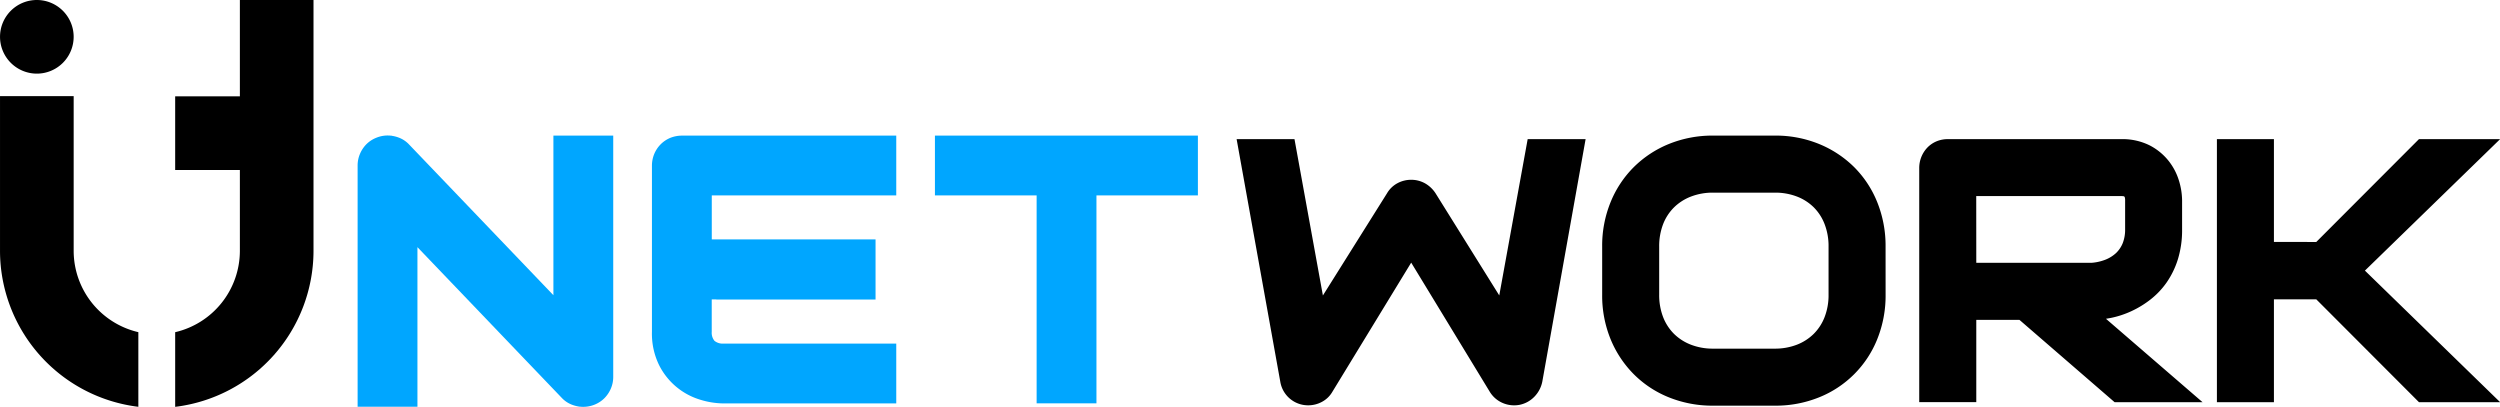 <svg xmlns="http://www.w3.org/2000/svg" width="218.383" height="35.546"><g data-name="Logo cabeçalho" fill-rule="evenodd"><path data-name="Caminho 94" d="M159.73 21.54a5.294 5.294 0 0 0-.343-1.956 4.2 4.2 0 0 0-.945-1.469 4.255 4.255 0 0 0-1.471-.945 5.251 5.251 0 0 0-1.923-.342h-5.4a5.27 5.27 0 0 0-1.936.342 4.32 4.32 0 0 0-1.481.947 4.2 4.2 0 0 0-.954 1.467 5.348 5.348 0 0 0-.342 1.956v4.2a5.34 5.34 0 0 0 .342 1.954 4.232 4.232 0 0 0 .954 1.471 4.312 4.312 0 0 0 1.481.947 5.271 5.271 0 0 0 1.936.343h5.369a5.318 5.318 0 0 0 1.944-.343 4.3 4.3 0 0 0 1.473-.947 4.214 4.214 0 0 0 .953-1.471 5.286 5.286 0 0 0 .343-1.954Zm4.983 4.2a10.173 10.173 0 0 1-.727 3.883 9.112 9.112 0 0 1-5.1 5.092 10.109 10.109 0 0 1-3.841.721h-5.4a10.16 10.16 0 0 1-3.849-.721 9.144 9.144 0 0 1-3.074-2.02 9.374 9.374 0 0 1-2.033-3.07 10.056 10.056 0 0 1-.734-3.885v-4.2a10.069 10.069 0 0 1 .734-3.878 9.234 9.234 0 0 1 2.035-3.072 9.362 9.362 0 0 1 3.071-2.018 10.1 10.1 0 0 1 3.85-.727h5.4a10.01 10.01 0 0 1 3.843.727 9.417 9.417 0 0 1 3.071 2.018 9.139 9.139 0 0 1 2.025 3.074 10.173 10.173 0 0 1 .727 3.875Zm7.922-2.783h10.078a4.177 4.177 0 0 0 1.219-.28 2.97 2.97 0 0 0 .915-.576 2.488 2.488 0 0 0 .581-.864 3.22 3.22 0 0 0 .208-1.2v-2.518a.949.949 0 0 0-.031-.289.274.274 0 0 0-.036-.059.2.2 0 0 0-.063-.029 1.817 1.817 0 0 0-.214-.014H172.63Zm.6 4.983h-.6v7.189h-4.984V14.662a2.58 2.58 0 0 1 .717-1.777 2.412 2.412 0 0 1 .8-.542 2.561 2.561 0 0 1 .986-.189h15.13a5.32 5.32 0 0 1 2.482.538 5.1 5.1 0 0 1 1.657 1.347 5.243 5.243 0 0 1 .913 1.734 6.058 6.058 0 0 1 .277 1.724v2.543a8.631 8.631 0 0 1-.362 2.59 7.44 7.44 0 0 1-.978 2.029 6.944 6.944 0 0 1-1.43 1.51 8.477 8.477 0 0 1-1.669 1.017 8.091 8.091 0 0 1-1.762.581c-.149.029-.3.055-.449.08l8.437 7.286h-7.682l-8.309-7.189Zm26-6.805h-.6v-8.981h-4.981v22.977h4.981v-8.983h3.7l8.969 8.983h7.089l-11.809-11.492 11.809-11.485h-7.089l-8.969 8.983Zm-75.962 1.807L116.39 34.22a2.3 2.3 0 0 1-.907.88 2.526 2.526 0 0 1-1.21.306 2.46 2.46 0 0 1-2.437-2.068l-3.814-21.186h5.055l2.482 13.659 5.6-8.924a2.341 2.341 0 0 1 .9-.876 2.523 2.523 0 0 1 1.212-.306 2.466 2.466 0 0 1 1.206.308 2.653 2.653 0 0 1 .917.862l5.571 8.932 2.482-13.655h5.061l-3.786 21.2a2.607 2.607 0 0 1-.687 1.3 2.478 2.478 0 0 1-1.312.714 2.524 2.524 0 0 1-1.475-.172 2.437 2.437 0 0 1-1.108-.966Z"/><path data-name="Caminho 95" d="M62.576 20.914h-.4v-3.847h16.115v-5.22H59.575a2.762 2.762 0 0 0-1.033.2 2.591 2.591 0 0 0-.841.569 2.669 2.669 0 0 0-.552.835 2.714 2.714 0 0 0-.2 1.029v14.513a6.238 6.238 0 0 0 .633 2.916 5.92 5.92 0 0 0 3.6 3.011 7.106 7.106 0 0 0 1.992.32h15.117v-5.226H63.209a1.138 1.138 0 0 1-.794-.238 1.108 1.108 0 0 1-.243-.782v-2.84h.4v.012h13.91v-5.252Zm-14.234 4.873v-13.94h5.226v21.067a2.592 2.592 0 0 1-.214 1.043 2.682 2.682 0 0 1-.558.827 2.574 2.574 0 0 1-.84.555 2.631 2.631 0 0 1-1.017.2 2.479 2.479 0 0 1-.346-.024v.024l-.027-.026a2.953 2.953 0 0 1-.578-.151 2.372 2.372 0 0 1-.909-.6L36.465 21.59v13.941h-5.226V14.466a2.572 2.572 0 0 1 .214-1.043 2.661 2.661 0 0 1 .558-.829 2.539 2.539 0 0 1 .839-.552 2.6 2.6 0 0 1 1.017-.206 2.465 2.465 0 0 1 .346.024v-.024l.026.029a2.783 2.783 0 0 1 .579.149 2.372 2.372 0 0 1 .909.6Z" fill="#00a6ff"/><path data-name="Caminho 96" d="M90.553 17.066v18.168h5.226V17.066h8.861v-5.22H81.669v5.22Z" fill="#00a6ff"/><path data-name="Caminho 97" d="M15.302 29.018a7.309 7.309 0 0 0 5.652-7.079v-7.09h-5.652V8.415h5.652V0h6.432v21.939a13.741 13.741 0 0 1-12.084 13.6ZM6.435 14.13v7.809a7.305 7.305 0 0 0 5.65 7.076v6.52a13.742 13.742 0 0 1-12.084-13.6V8.399h6.434Z"/><path data-name="Caminho 98" d="M3.217 6.432A3.216 3.216 0 1 0 .002 3.215a3.218 3.218 0 0 0 3.215 3.217Z"/></g></svg>